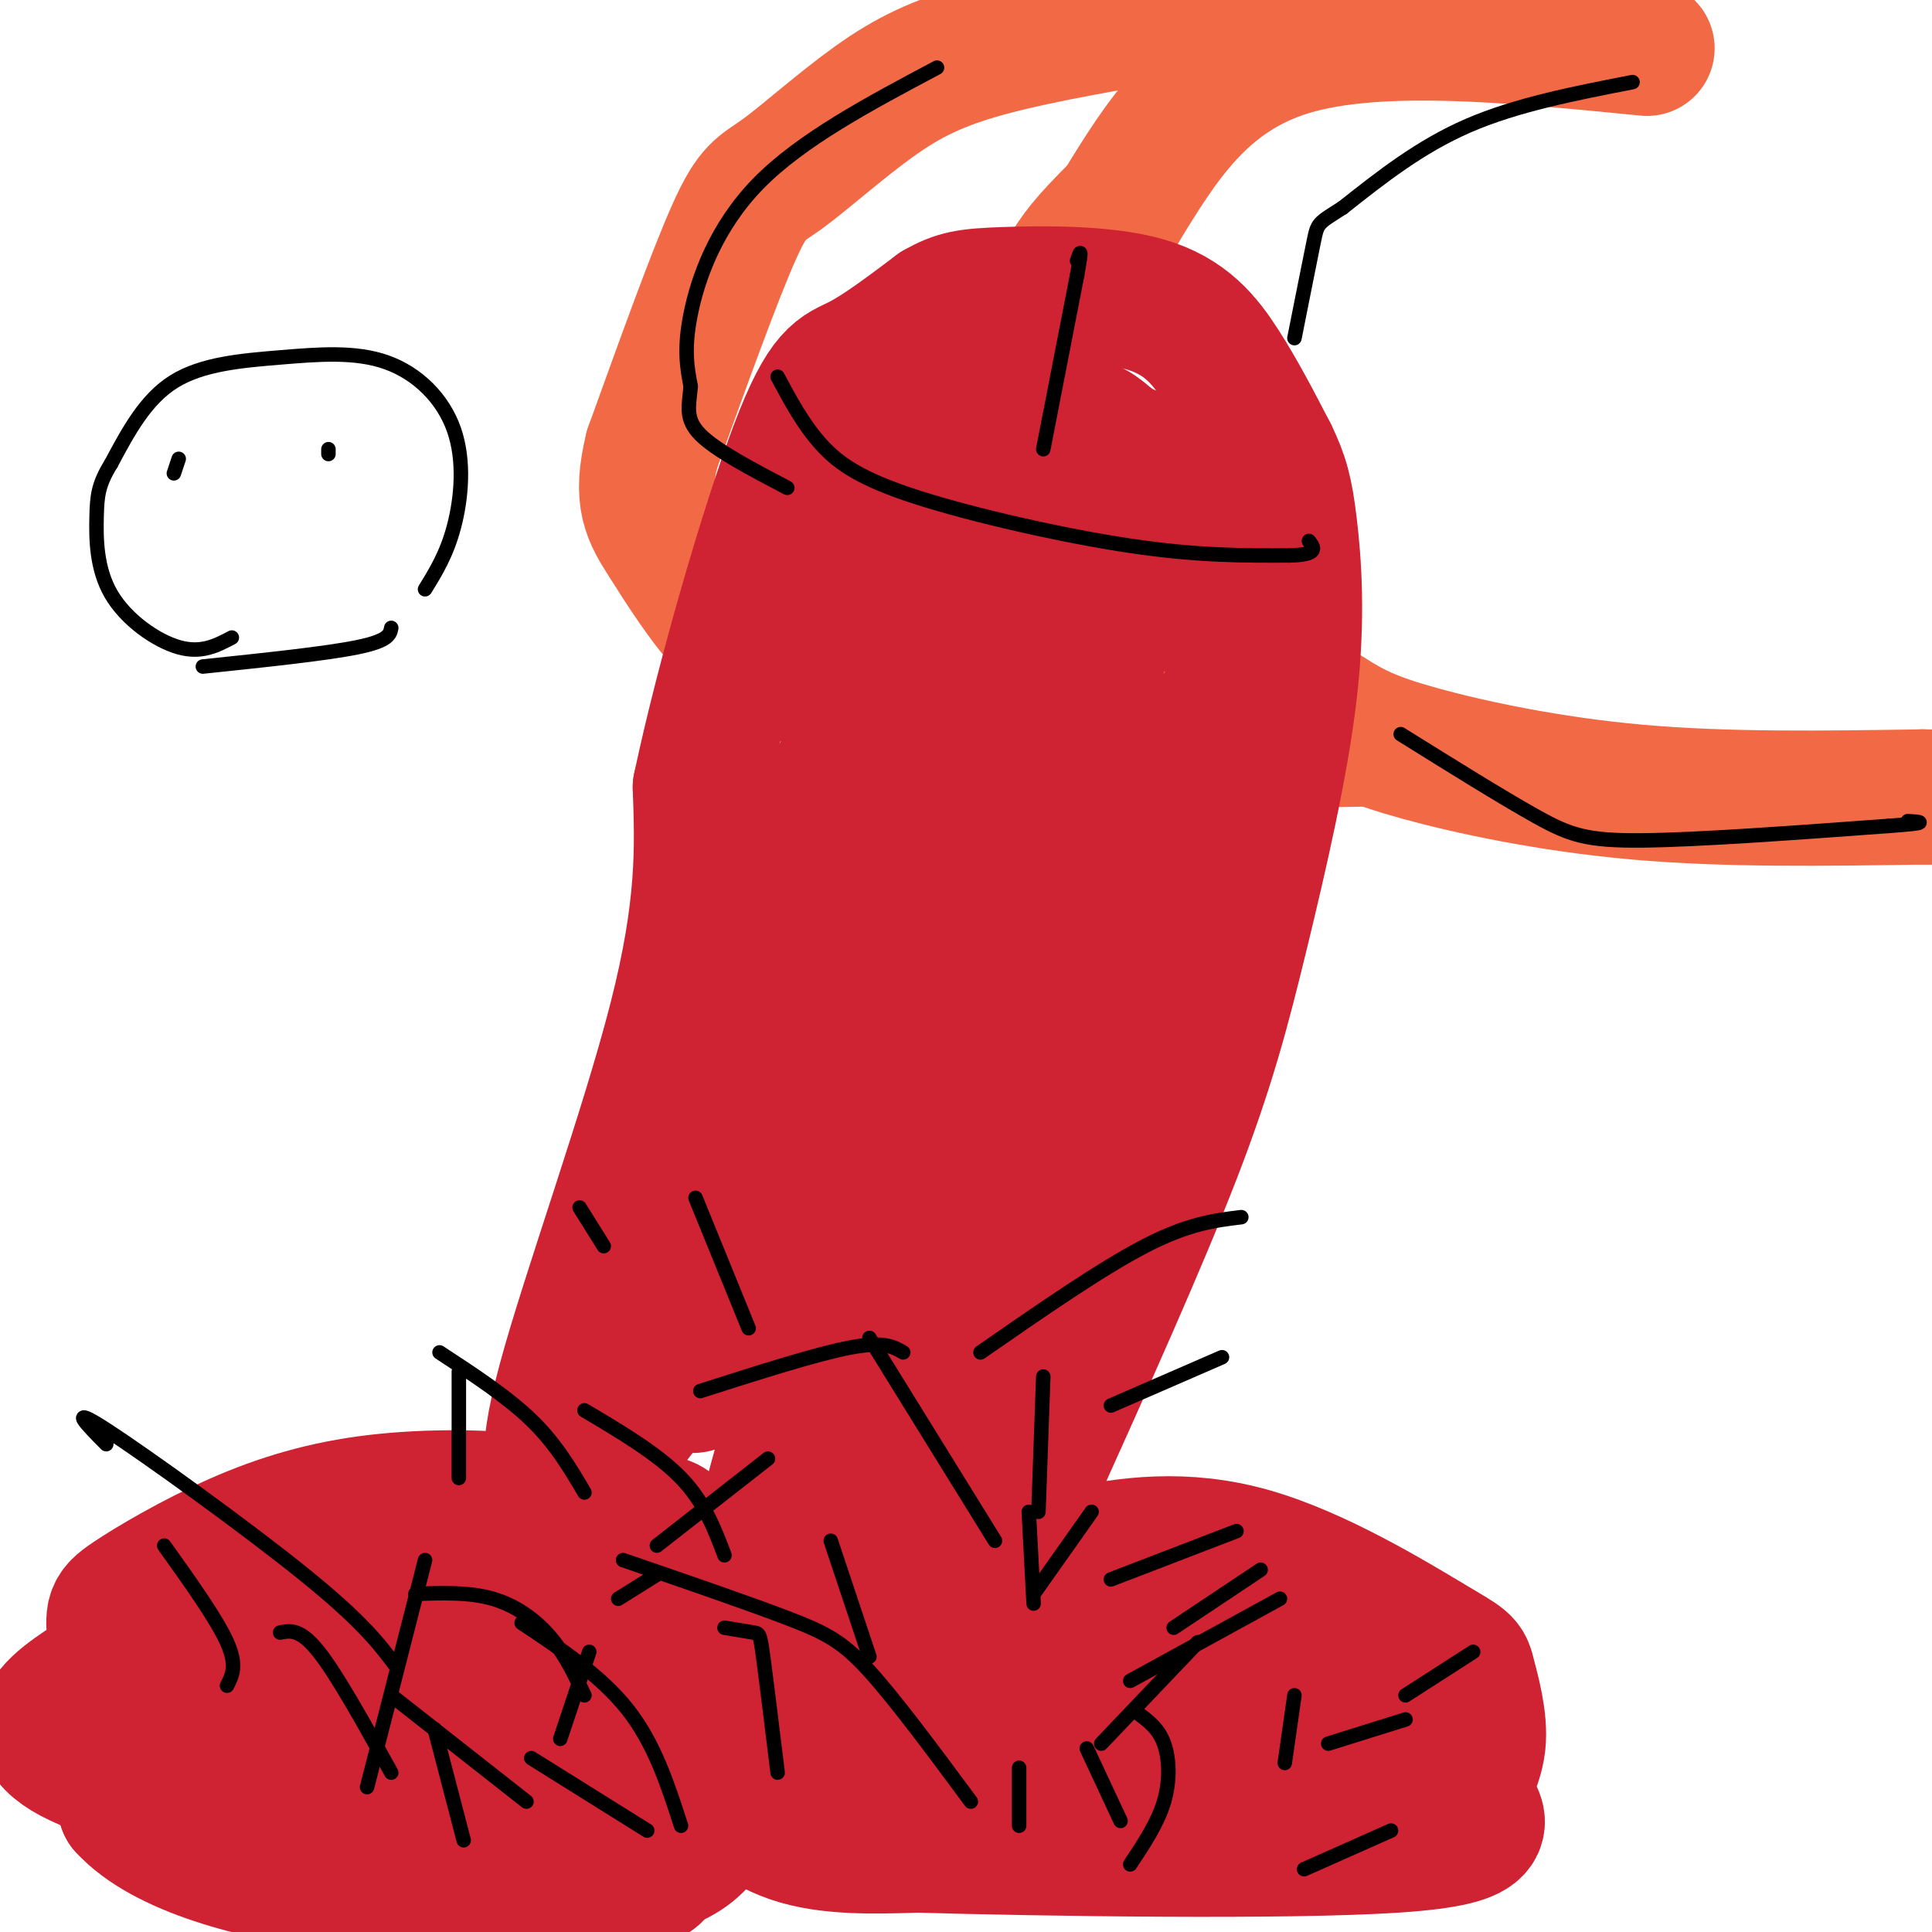 <svg viewBox='0 0 400 400' version='1.1' xmlns='http://www.w3.org/2000/svg' xmlns:xlink='http://www.w3.org/1999/xlink'><g fill='none' stroke='#f26946' stroke-width='28' stroke-linecap='round' stroke-linejoin='round'><path d='M246,2c-15.134,2.566 -30.268,5.132 -41,8c-10.732,2.868 -17.062,6.037 -24,11c-6.938,4.963 -14.483,11.721 -19,15c-4.517,3.279 -6.005,3.080 -10,12c-3.995,8.920 -10.498,26.960 -17,45'/><path d='M135,93c-2.550,10.314 -0.426,13.600 3,19c3.426,5.400 8.153,12.915 13,18c4.847,5.085 9.813,7.738 19,11c9.187,3.262 22.593,7.131 36,11'/><path d='M206,152c18.833,2.000 47.917,1.500 77,1'/><path d='M341,10c-27.917,-2.750 -55.833,-5.500 -74,0c-18.167,5.500 -26.583,19.250 -35,33'/><path d='M232,43c-7.558,7.483 -8.954,9.690 -11,13c-2.046,3.310 -4.742,7.721 -5,14c-0.258,6.279 1.920,14.425 3,19c1.080,4.575 1.060,5.578 8,14c6.940,8.422 20.840,24.263 30,33c9.160,8.737 13.580,10.368 18,12'/><path d='M275,148c5.107,3.202 8.875,5.208 19,8c10.125,2.792 26.607,6.369 45,8c18.393,1.631 38.696,1.315 59,1'/><path d='M398,165c11.333,0.167 10.167,0.083 9,0'/></g>
<g fill='none' stroke='#cf2233' stroke-width='28' stroke-linecap='round' stroke-linejoin='round'><path d='M116,316c-0.692,-1.961 -1.385,-3.921 -8,-5c-6.615,-1.079 -19.154,-1.275 -30,0c-10.846,1.275 -20.000,4.022 -29,8c-9.000,3.978 -17.846,9.186 -22,12c-4.154,2.814 -3.615,3.232 -3,10c0.615,6.768 1.308,19.884 2,33'/><path d='M26,374c7.922,8.680 26.729,13.881 45,16c18.271,2.119 36.008,1.157 47,0c10.992,-1.157 15.241,-2.509 19,-4c3.759,-1.491 7.028,-3.121 10,-8c2.972,-4.879 5.646,-13.006 7,-18c1.354,-4.994 1.387,-6.855 -1,-13c-2.387,-6.145 -7.193,-16.572 -12,-27'/><path d='M141,320c-2.287,-5.253 -2.006,-4.884 -12,-5c-9.994,-0.116 -30.265,-0.715 -46,0c-15.735,0.715 -26.933,2.745 -35,8c-8.067,5.255 -13.001,13.734 -23,21c-9.999,7.266 -25.062,13.319 -7,21c18.062,7.681 69.247,16.991 94,21c24.753,4.009 23.072,2.717 24,1c0.928,-1.717 4.464,-3.858 8,-6'/><path d='M144,381c3.216,-3.722 7.256,-10.026 9,-16c1.744,-5.974 1.193,-11.616 0,-18c-1.193,-6.384 -3.028,-13.509 -14,-17c-10.972,-3.491 -31.080,-3.349 -41,-3c-9.920,0.349 -9.650,0.903 -14,5c-4.350,4.097 -13.319,11.735 -17,17c-3.681,5.265 -2.075,8.157 0,11c2.075,2.843 4.618,5.638 8,8c3.382,2.362 7.603,4.290 15,6c7.397,1.710 17.971,3.203 26,3c8.029,-0.203 13.515,-2.101 19,-4'/><path d='M135,373c4.001,-1.590 4.505,-3.563 5,-7c0.495,-3.437 0.982,-8.336 0,-12c-0.982,-3.664 -3.431,-6.093 -3,-9c0.431,-2.907 3.743,-6.292 -9,-8c-12.743,-1.708 -41.541,-1.739 -56,0c-14.459,1.739 -14.579,5.247 -16,8c-1.421,2.753 -4.142,4.749 -5,7c-0.858,2.251 0.146,4.755 2,7c1.854,2.245 4.559,4.231 9,7c4.441,2.769 10.619,6.323 19,7c8.381,0.677 18.966,-1.521 26,-5c7.034,-3.479 10.517,-8.240 14,-13'/><path d='M121,355c2.594,-2.689 2.079,-2.912 1,-4c-1.079,-1.088 -2.723,-3.040 -5,-5c-2.277,-1.960 -5.187,-3.927 -12,-6c-6.813,-2.073 -17.527,-4.251 -26,-5c-8.473,-0.749 -14.704,-0.071 -16,3c-1.296,3.071 2.343,8.533 6,12c3.657,3.467 7.331,4.940 10,6c2.669,1.060 4.334,1.709 9,1c4.666,-0.709 12.333,-2.774 15,-4c2.667,-1.226 0.333,-1.613 -2,-2'/><path d='M101,351c-2.800,-0.444 -8.800,-0.556 -6,0c2.800,0.556 14.400,1.778 26,3'/><path d='M220,328c-0.542,-2.782 -1.085,-5.564 0,-7c1.085,-1.436 3.797,-1.524 -4,-3c-7.797,-1.476 -26.103,-4.338 -36,-4c-9.897,0.338 -11.386,3.877 -15,8c-3.614,4.123 -9.352,8.828 -13,15c-3.648,6.172 -5.205,13.809 -6,19c-0.795,5.191 -0.830,7.936 2,12c2.830,4.064 8.523,9.447 16,12c7.477,2.553 16.739,2.277 26,2'/><path d='M190,382c25.576,0.719 76.516,1.516 99,0c22.484,-1.516 16.511,-5.344 15,-9c-1.511,-3.656 1.438,-7.139 2,-12c0.562,-4.861 -1.264,-11.101 -2,-14c-0.736,-2.899 -0.383,-2.457 -8,-7c-7.617,-4.543 -23.205,-14.069 -37,-18c-13.795,-3.931 -25.799,-2.266 -36,0c-10.201,2.266 -18.601,5.133 -27,8'/><path d='M196,330c-8.341,3.773 -15.693,9.207 -20,16c-4.307,6.793 -5.569,14.946 -5,19c0.569,4.054 2.968,4.008 7,5c4.032,0.992 9.695,3.020 23,4c13.305,0.980 34.251,0.911 50,0c15.749,-0.911 26.300,-2.663 33,-4c6.700,-1.337 9.549,-2.259 10,-6c0.451,-3.741 -1.498,-10.302 -2,-13c-0.502,-2.698 0.442,-1.534 -7,-5c-7.442,-3.466 -23.269,-11.562 -32,-15c-8.731,-3.438 -10.365,-2.219 -12,-1'/><path d='M241,330c-9.193,2.575 -26.176,9.512 -34,14c-7.824,4.488 -6.490,6.525 -7,9c-0.510,2.475 -2.863,5.387 -1,9c1.863,3.613 7.942,7.925 17,10c9.058,2.075 21.096,1.912 31,0c9.904,-1.912 17.675,-5.574 21,-10c3.325,-4.426 2.203,-9.615 0,-13c-2.203,-3.385 -5.487,-4.967 -12,-5c-6.513,-0.033 -16.257,1.484 -26,3'/><path d='M230,347c-4.896,0.352 -4.137,-0.266 -4,1c0.137,1.266 -0.348,4.418 3,7c3.348,2.582 10.528,4.595 13,4c2.472,-0.595 0.236,-3.797 -2,-7'/><path d='M117,309c-2.444,-2.444 -4.889,-4.889 0,-23c4.889,-18.111 17.111,-51.889 23,-75c5.889,-23.111 5.444,-35.556 5,-48'/><path d='M145,163c4.714,-22.321 14.000,-54.125 20,-70c6.000,-15.875 8.714,-15.821 13,-18c4.286,-2.179 10.143,-6.589 16,-11'/><path d='M194,64c4.112,-2.352 6.391,-2.734 14,-3c7.609,-0.266 20.549,-0.418 29,2c8.451,2.418 12.415,7.405 16,13c3.585,5.595 6.793,11.797 10,18'/><path d='M263,94c2.326,4.791 3.140,7.770 4,15c0.860,7.230 1.767,18.711 0,34c-1.767,15.289 -6.206,34.385 -10,50c-3.794,15.615 -6.941,27.747 -14,46c-7.059,18.253 -18.029,42.626 -29,67'/><path d='M214,306c-5.549,14.426 -4.921,16.990 -4,10c0.921,-6.990 2.133,-23.533 4,-43c1.867,-19.467 4.387,-41.856 14,-70c9.613,-28.144 26.318,-62.041 25,-55c-1.318,7.041 -20.659,55.021 -40,103'/><path d='M213,251c-7.512,19.857 -6.292,18.000 -11,31c-4.708,13.000 -15.345,40.857 -17,30c-1.655,-10.857 5.673,-60.429 13,-110'/><path d='M200,188c2.494,1.601 4.988,3.202 -17,35c-21.988,31.798 -68.458,93.792 -77,102c-8.542,8.208 20.845,-37.369 42,-69c21.155,-31.631 34.077,-49.315 47,-67'/><path d='M202,182c2.738,-0.433 5.477,-0.866 -3,26c-8.477,26.866 -28.169,81.032 -36,100c-7.831,18.968 -3.800,2.737 2,-16c5.800,-18.737 13.369,-39.981 22,-59c8.631,-19.019 18.324,-35.813 28,-60c9.676,-24.187 19.336,-55.768 9,-45c-10.336,10.768 -40.668,63.884 -71,117'/><path d='M153,245c-13.779,25.413 -12.725,30.444 -12,35c0.725,4.556 1.121,8.636 4,6c2.879,-2.636 8.242,-11.989 12,-18c3.758,-6.011 5.911,-8.681 12,-29c6.089,-20.319 16.112,-58.287 20,-84c3.888,-25.713 1.640,-39.170 3,-43c1.360,-3.830 6.328,1.969 -5,25c-11.328,23.031 -38.951,63.295 -44,72c-5.049,8.705 12.475,-14.147 30,-37'/><path d='M173,172c9.417,-11.601 17.961,-22.104 22,-36c4.039,-13.896 3.573,-31.187 5,-36c1.427,-4.813 4.747,2.851 16,11c11.253,8.149 30.439,16.782 38,16c7.561,-0.782 3.497,-10.980 1,-17c-2.497,-6.020 -3.428,-7.863 -7,-10c-3.572,-2.137 -9.786,-4.569 -16,-7'/><path d='M232,93c-3.552,-2.209 -4.432,-4.231 -8,-5c-3.568,-0.769 -9.823,-0.287 -14,1c-4.177,1.287 -6.275,3.377 -8,7c-1.725,3.623 -3.075,8.778 -1,11c2.075,2.222 7.576,1.509 10,-1c2.424,-2.509 1.771,-6.816 2,-10c0.229,-3.184 1.340,-5.245 -1,-10c-2.340,-4.755 -8.130,-12.203 -13,-14c-4.870,-1.797 -8.820,2.058 -11,7c-2.180,4.942 -2.590,10.971 -3,17'/><path d='M185,96c0.067,9.489 1.733,24.711 1,31c-0.733,6.289 -3.867,3.644 -7,1'/><path d='M171,130c-2.250,3.167 -4.500,6.333 -7,8c-2.500,1.667 -5.250,1.833 -8,2'/></g>
<g fill='none' stroke='#000000' stroke-width='3' stroke-linecap='round' stroke-linejoin='round'><path d='M125,258c0.000,0.000 -5.000,-8.000 -5,-8'/><path d='M145,288c12.000,-3.833 24.000,-7.667 31,-9c7.000,-1.333 9.000,-0.167 11,1'/><path d='M230,327c0.000,0.000 26.000,-10.000 26,-10'/><path d='M266,365c0.000,0.000 2.000,-14.000 2,-14'/><path d='M232,377c0.000,0.000 -7.000,-15.000 -7,-15'/><path d='M201,373c-7.733,-10.444 -15.467,-20.889 -21,-27c-5.533,-6.111 -8.867,-7.889 -17,-11c-8.133,-3.111 -21.067,-7.556 -34,-12'/><path d='M82,345c-3.467,-4.622 -6.933,-9.244 -19,-19c-12.067,-9.756 -32.733,-24.644 -41,-30c-8.267,-5.356 -4.133,-1.178 0,3'/><path d='M116,360c0.000,0.000 6.000,-18.000 6,-18'/><path d='M121,351c-1.978,-4.200 -3.956,-8.400 -7,-12c-3.044,-3.600 -7.156,-6.600 -12,-8c-4.844,-1.400 -10.422,-1.200 -16,-1'/><path d='M81,367c-5.583,-10.083 -11.167,-20.167 -15,-25c-3.833,-4.833 -5.917,-4.417 -8,-4'/><path d='M47,349c1.083,-2.083 2.167,-4.167 0,-9c-2.167,-4.833 -7.583,-12.417 -13,-20'/><path d='M128,331c0.000,0.000 8.000,-5.000 8,-5'/><path d='M228,361c0.000,0.000 20.000,-21.000 20,-21'/><path d='M275,361c0.000,0.000 16.000,-5.000 16,-5'/><path d='M234,348c0.000,0.000 31.000,-17.000 31,-17'/><path d='M214,330c0.000,0.000 12.000,-17.000 12,-17'/><path d='M214,332c0.000,0.000 -1.000,-19.000 -1,-19'/><path d='M180,343c0.000,0.000 -8.000,-24.000 -8,-24'/><path d='M161,367c-1.178,-9.600 -2.356,-19.200 -3,-24c-0.644,-4.800 -0.756,-4.800 -2,-5c-1.244,-0.200 -3.622,-0.600 -6,-1'/><path d='M141,378c-2.750,-8.500 -5.500,-17.000 -11,-24c-5.500,-7.000 -13.750,-12.500 -22,-18'/><path d='M109,373c0.000,0.000 -28.000,-22.000 -28,-22'/><path d='M76,370c0.000,0.000 12.000,-47.000 12,-47'/><path d='M95,306c0.000,0.000 0.000,-22.000 0,-22'/><path d='M136,320c0.000,0.000 23.000,-18.000 23,-18'/><path d='M243,337c0.000,0.000 18.000,-12.000 18,-12'/><path d='M291,351c0.000,0.000 14.000,-9.000 14,-9'/><path d='M270,387c0.000,0.000 18.000,-8.000 18,-8'/><path d='M234,386c2.844,-4.289 5.689,-8.578 7,-13c1.311,-4.422 1.089,-8.978 0,-12c-1.089,-3.022 -3.044,-4.511 -5,-6'/><path d='M211,378c0.000,0.000 0.000,-12.000 0,-12'/><path d='M134,379c0.000,0.000 -24.000,-15.000 -24,-15'/><path d='M96,381c0.000,0.000 -6.000,-23.000 -6,-23'/><path d='M161,78c2.655,4.958 5.310,9.917 9,14c3.690,4.083 8.417,7.292 20,11c11.583,3.708 30.024,7.917 44,10c13.976,2.083 23.488,2.042 33,2'/><path d='M267,115c6.167,-0.167 5.083,-1.583 4,-3'/><path d='M216,93c0.000,0.000 7.000,-36.000 7,-36'/><path d='M223,57c1.167,-6.500 0.583,-4.750 0,-3'/><path d='M155,275c0.000,0.000 -11.000,-27.000 -11,-27'/><path d='M203,280c12.500,-8.667 25.000,-17.333 34,-22c9.000,-4.667 14.500,-5.333 20,-6'/><path d='M230,291c0.000,0.000 23.000,-10.000 23,-10'/><path d='M215,313c0.000,0.000 1.000,-28.000 1,-28'/><path d='M206,319c0.000,0.000 -26.000,-42.000 -26,-42'/><path d='M150,322c-2.083,-5.500 -4.167,-11.000 -9,-16c-4.833,-5.000 -12.417,-9.500 -20,-14'/><path d='M121,309c-3.000,-5.083 -6.000,-10.167 -11,-15c-5.000,-4.833 -12.000,-9.417 -19,-14'/><path d='M194,14c-14.067,7.467 -28.133,14.933 -37,24c-8.867,9.067 -12.533,19.733 -14,27c-1.467,7.267 -0.733,11.133 0,15'/><path d='M143,80c-0.356,4.067 -1.244,6.733 2,10c3.244,3.267 10.622,7.133 18,11'/><path d='M338,17c-12.000,2.333 -24.000,4.667 -34,9c-10.000,4.333 -18.000,10.667 -26,17'/><path d='M278,43c-5.200,3.311 -5.200,3.089 -6,7c-0.800,3.911 -2.400,11.956 -4,20'/><path d='M290,152c10.511,6.556 21.022,13.111 28,17c6.978,3.889 10.422,5.111 22,5c11.578,-0.111 31.289,-1.556 51,-3'/><path d='M391,171c9.167,-0.667 6.583,-0.833 4,-1'/><path d='M42,138c12.750,-1.333 25.500,-2.667 32,-4c6.500,-1.333 6.750,-2.667 7,-4'/><path d='M88,122c2.248,-3.643 4.497,-7.285 6,-13c1.503,-5.715 2.262,-13.501 0,-20c-2.262,-6.499 -7.544,-11.711 -14,-14c-6.456,-2.289 -14.084,-1.655 -22,-1c-7.916,0.655 -16.119,1.330 -22,5c-5.881,3.670 -9.441,10.335 -13,17'/><path d='M23,96c-2.684,4.333 -2.895,6.667 -3,11c-0.105,4.333 -0.105,10.667 3,16c3.105,5.333 9.316,9.667 14,11c4.684,1.333 7.842,-0.333 11,-2'/><path d='M68,94c0.000,0.000 0.000,-1.000 0,-1'/><path d='M37,95c0.000,0.000 -1.000,3.000 -1,3'/></g>
</svg>